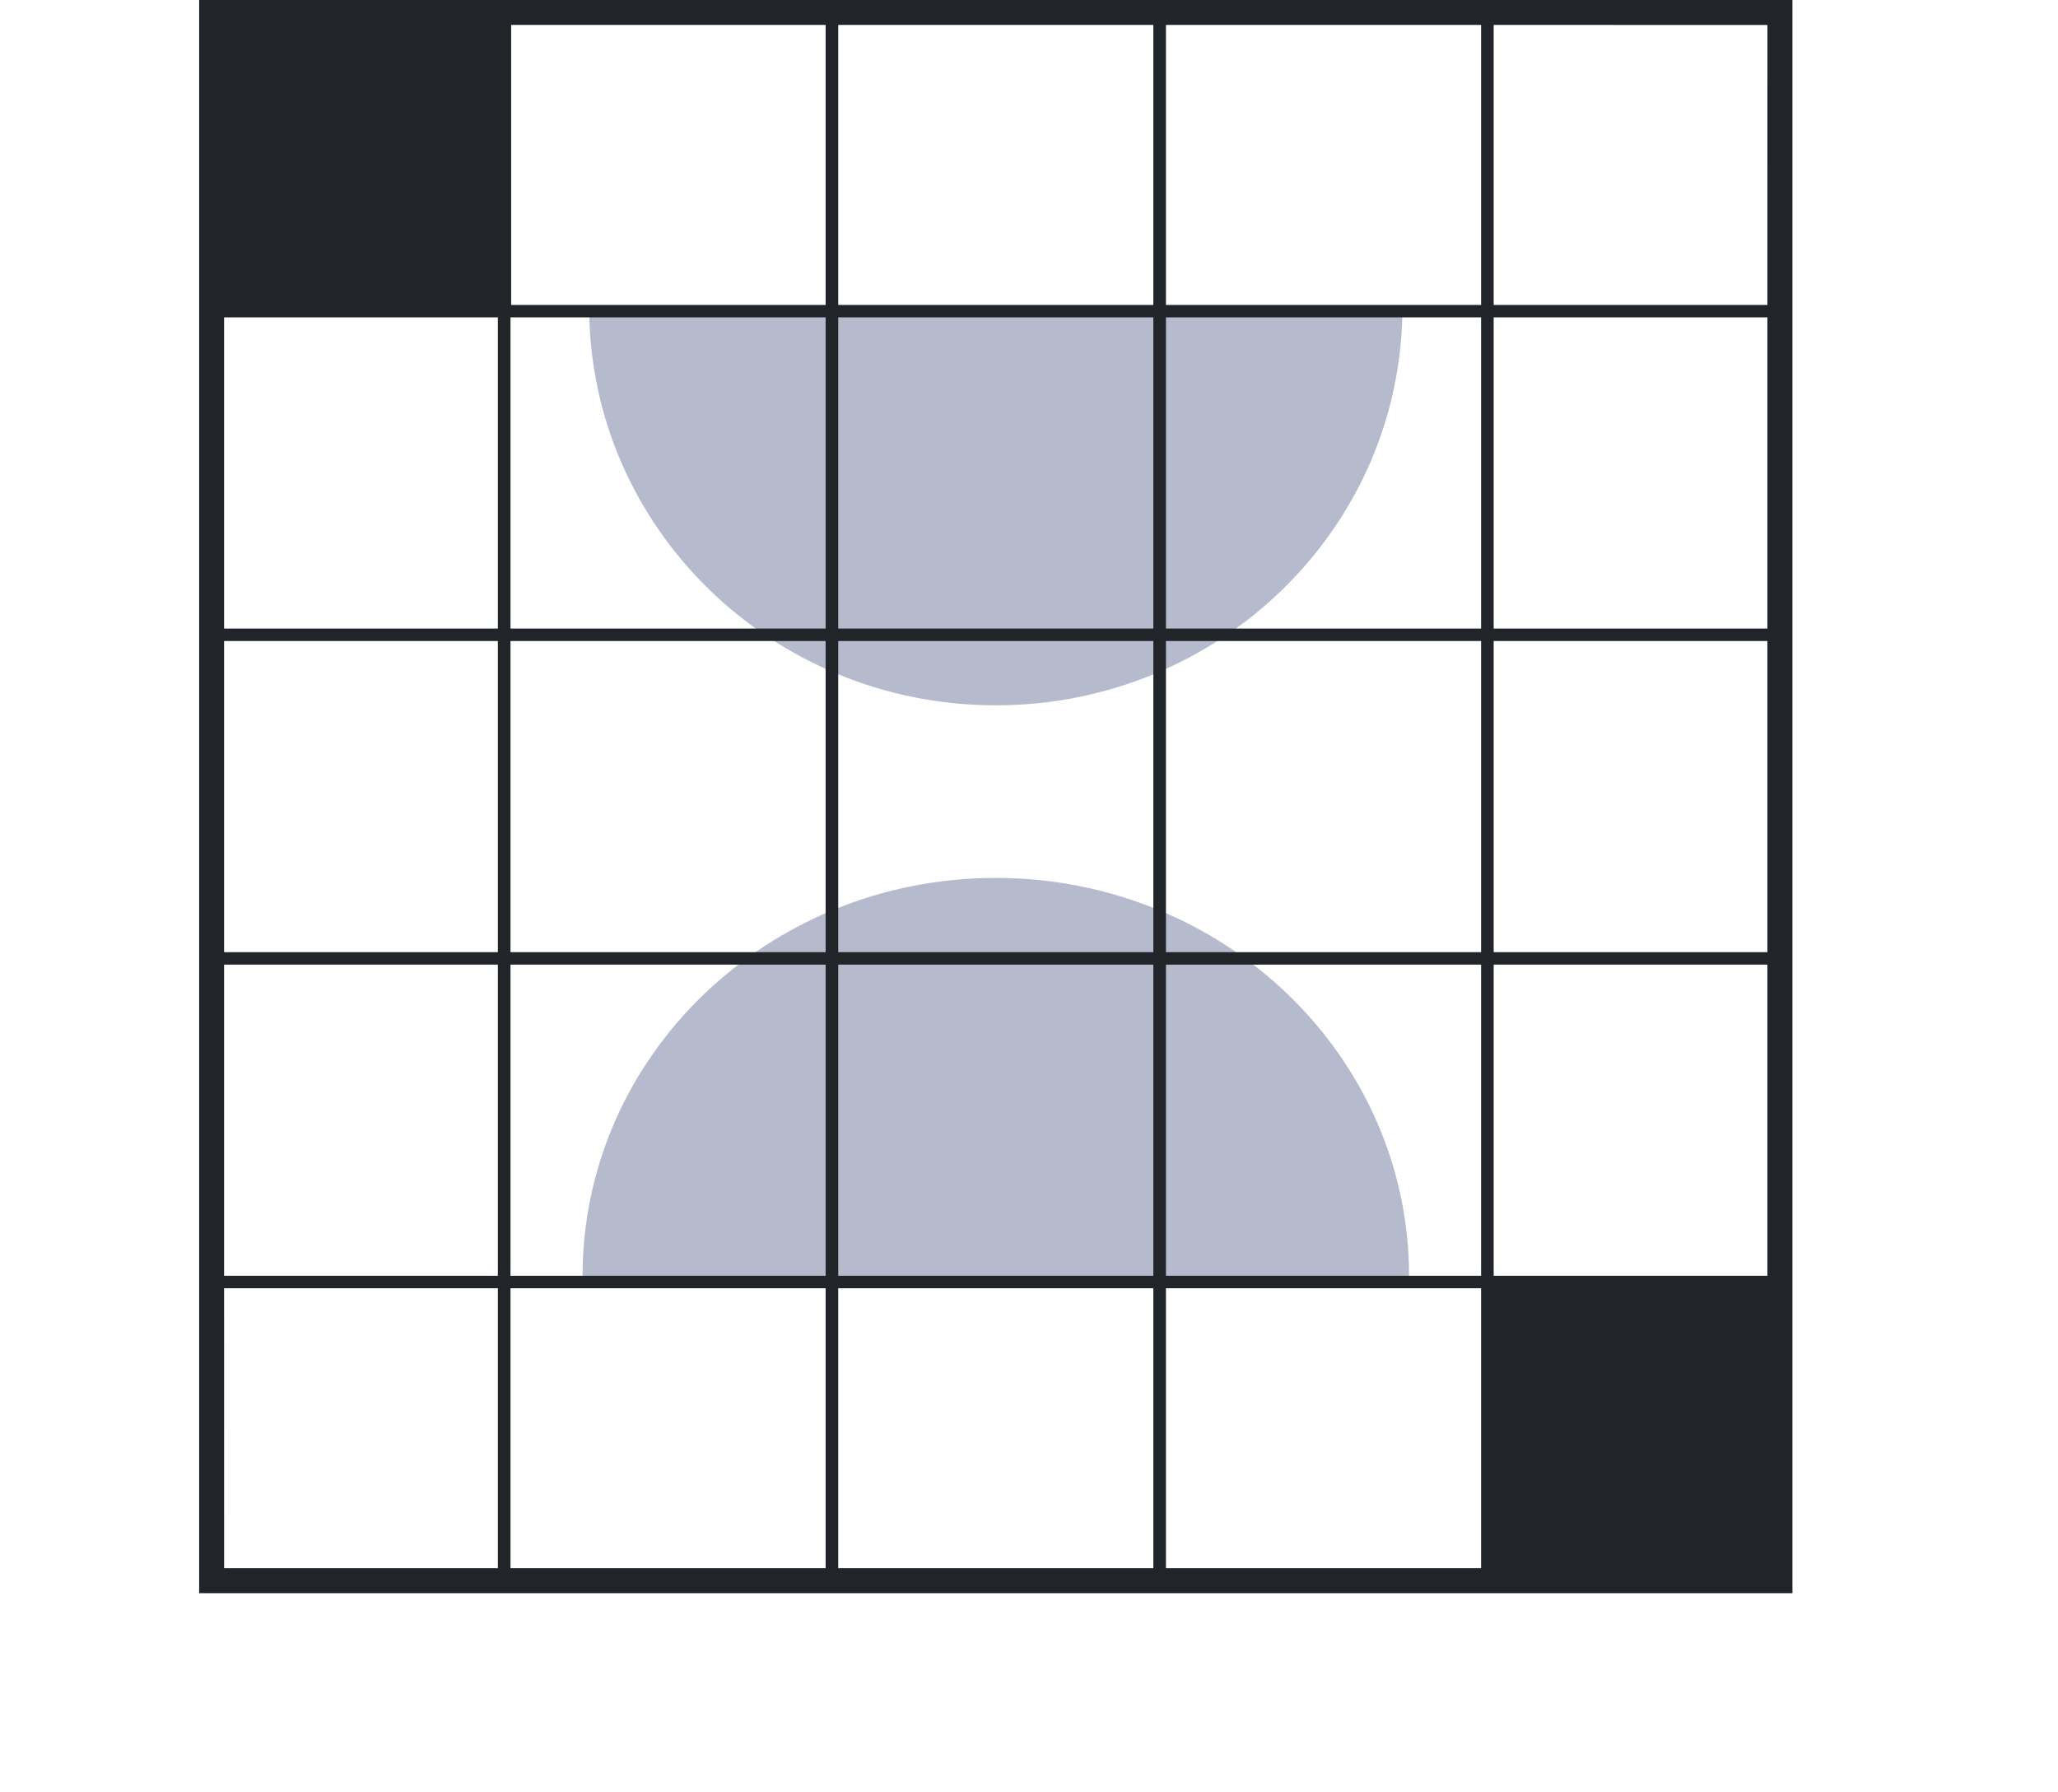 <?xml version="1.0" encoding="UTF-8"?>
<svg width="62px" height="54px" viewBox="0 0 62 54" version="1.1" xmlns="http://www.w3.org/2000/svg" xmlns:xlink="http://www.w3.org/1999/xlink">
    <title>D0ED3D23-9B40-45FD-9C1F-CE2DDC15316A@1x</title>
    <g id="No-Results-" stroke="none" stroke-width="1" fill="none" fill-rule="evenodd">
        <g id="SPEC-NO-RESULTS-" transform="translate(-1925, -17688)">
            <g id="The-Times-Concise-xs" transform="translate(1925, 17688)">
                <path d="M42.25,9.25 L17.75,9.25 C17.75,15.878 23.235,21.25 30,21.25 C36.766,21.25 42.25,15.878 42.25,9.25 Z M17.55,38.45 L42.45,38.45 C42.45,31.822 36.876,26.45 30.001,26.45 C23.125,26.45 17.55,31.822 17.55,38.45 Z" id="COLOR" fill="#B6BACD"></path>
                <rect id="Rectangle" x="0" y="0" width="62" height="54"></rect>
                <path d="M54,0 L54,48 L6,48 L6,0 L54,0 Z M14.999,38.812 L6.751,38.812 L6.752,47.247 L14.999,47.247 L14.999,38.812 Z M24.873,38.812 L15.379,38.812 L15.379,47.247 L24.873,47.247 L24.873,38.812 Z M34.746,38.812 L25.253,38.812 L25.253,47.247 L34.746,47.247 L34.746,38.812 Z M44.62,38.812 L35.126,38.812 L35.126,47.247 L44.62,47.247 L44.62,38.812 Z M53.245,29.062 L44.999,29.062 L44.999,38.437 L53.245,38.437 L53.245,29.062 Z M14.999,29.062 L6.751,29.062 L6.751,38.437 L14.999,38.437 L14.999,29.062 Z M24.873,29.062 L15.379,29.062 L15.379,38.437 L24.873,38.437 L24.873,29.062 Z M34.746,29.062 L25.253,29.062 L25.253,38.437 L34.746,38.437 L34.746,29.062 Z M44.62,29.062 L35.126,29.062 L35.126,38.437 L44.62,38.437 L44.62,29.062 Z M53.245,19.312 L44.999,19.312 L44.999,28.687 L53.245,28.687 L53.245,19.312 Z M14.999,19.312 L6.751,19.312 L6.751,28.687 L14.999,28.687 L14.999,19.312 Z M24.873,19.312 L15.379,19.312 L15.379,28.687 L24.873,28.687 L24.873,19.312 Z M34.746,19.312 L25.253,19.312 L25.253,28.687 L34.746,28.687 L34.746,19.312 Z M44.62,19.312 L35.126,19.312 L35.126,28.687 L44.62,28.687 L44.62,19.312 Z M53.245,9.562 L44.999,9.562 L44.999,18.937 L53.245,18.937 L53.245,9.562 Z M14.999,9.562 L6.751,9.562 L6.751,18.937 L14.999,18.937 L14.999,9.562 Z M24.873,9.562 L15.379,9.562 L15.379,18.937 L24.873,18.937 L24.873,9.562 Z M34.746,9.562 L25.253,9.562 L25.253,18.937 L34.746,18.937 L34.746,9.562 Z M44.62,9.562 L35.126,9.562 L35.126,18.937 L44.62,18.937 L44.62,9.562 Z M53.246,0.752 L44.999,0.751 L44.999,9.187 L53.245,9.187 L53.246,0.752 Z M34.746,0.751 L25.253,0.751 L25.253,9.187 L34.746,9.187 L34.746,0.751 Z M44.62,0.751 L35.126,0.751 L35.126,9.187 L44.62,9.187 L44.62,0.751 Z M24.873,0.751 L15.399,0.751 L15.399,9.187 L24.873,9.187 L24.873,0.751 Z" id="Combined-Shape" fill="#212529"></path>
            </g>
        </g>
    </g>
</svg>